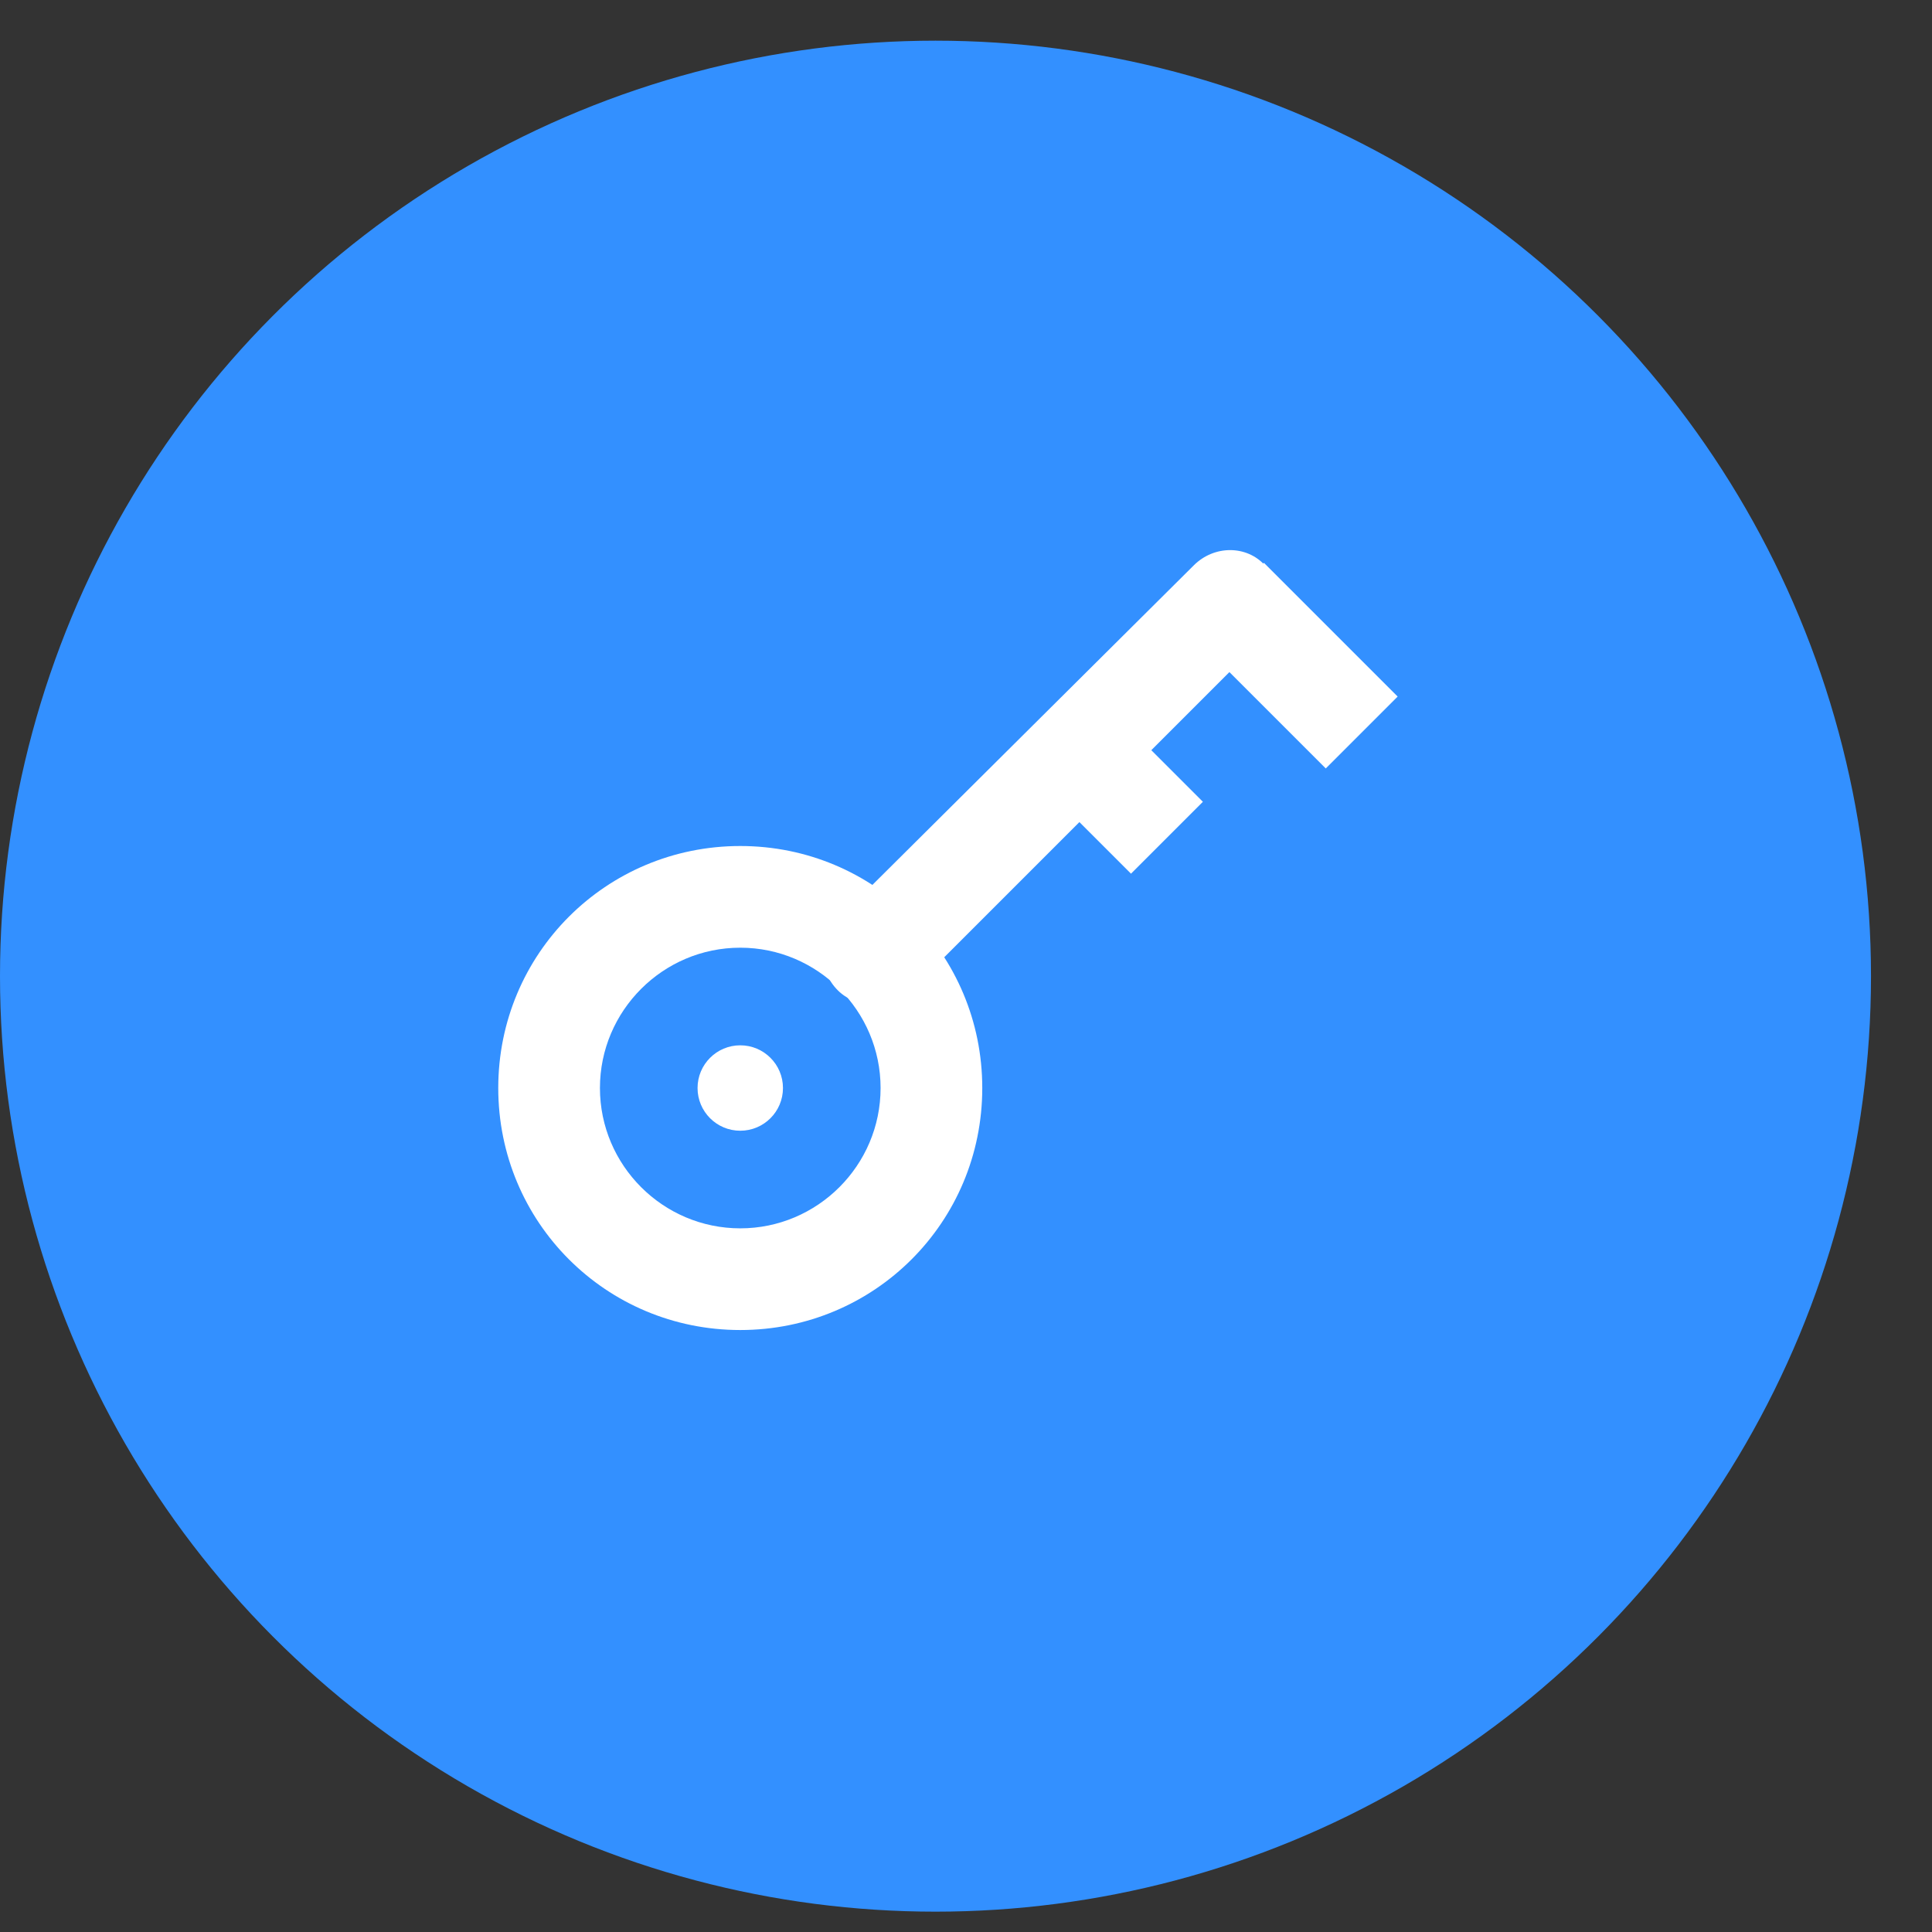 <?xml version="1.0" encoding="utf-8"?>
<!-- Generator: Adobe Illustrator 23.0.2, SVG Export Plug-In . SVG Version: 6.00 Build 0)  -->
<svg version="1.1" id="Ebene_1" xmlns="http://www.w3.org/2000/svg" xmlns:xlink="http://www.w3.org/1999/xlink" x="0px" y="0px"
	 viewBox="0 0 95 95" style="enable-background:new 0 0 95 95;" xml:space="preserve">
<rect x="0" y="0" width="95" height="95" fill="#333333" stroke="none"/>
<style type="text/css">
	.st0{fill:#3390FF;}
	.st1{fill:#FFFFFF;}
</style>
<g>
	<circle class="st0" cx="46" cy="48" r="46"/>
</g>
<g>
	<circle class="st1" cx="36.4" cy="53.5" r="2.1"/>
	<path class="st1" d="M36.4,65.4c-6.6,0-11.9-5.3-11.9-11.9s5.3-11.9,11.9-11.9s11.9,5.3,11.9,11.9S43,65.4,36.4,65.4z M36.4,46.6
		c-3.8,0-6.9,3.1-6.9,6.9s3.1,6.9,6.9,6.9s6.9-3.1,6.9-6.9S40.2,46.6,36.4,46.6z"/>
	<path class="st1" d="M43,49.4c-0.6,0-1.3-0.2-1.8-0.7c-1-1-1-2.6,0-3.5l17.5-17.4c1-1,2.6-1,3.5,0c1,1,1,2.6,0,3.5L44.8,48.7
		C44.3,49.2,43.6,49.4,43,49.4z"/>
	<rect x="61.2" y="28.1" transform="matrix(0.707 -0.707 0.707 0.707 -4.52 54.613)" class="st1" width="5" height="9.3"/>
	<rect x="52.7" y="35.9" transform="matrix(0.707 -0.707 0.707 0.707 -11.41 50.455)" class="st1" width="5" height="6.2"/>
</g>
</svg>
